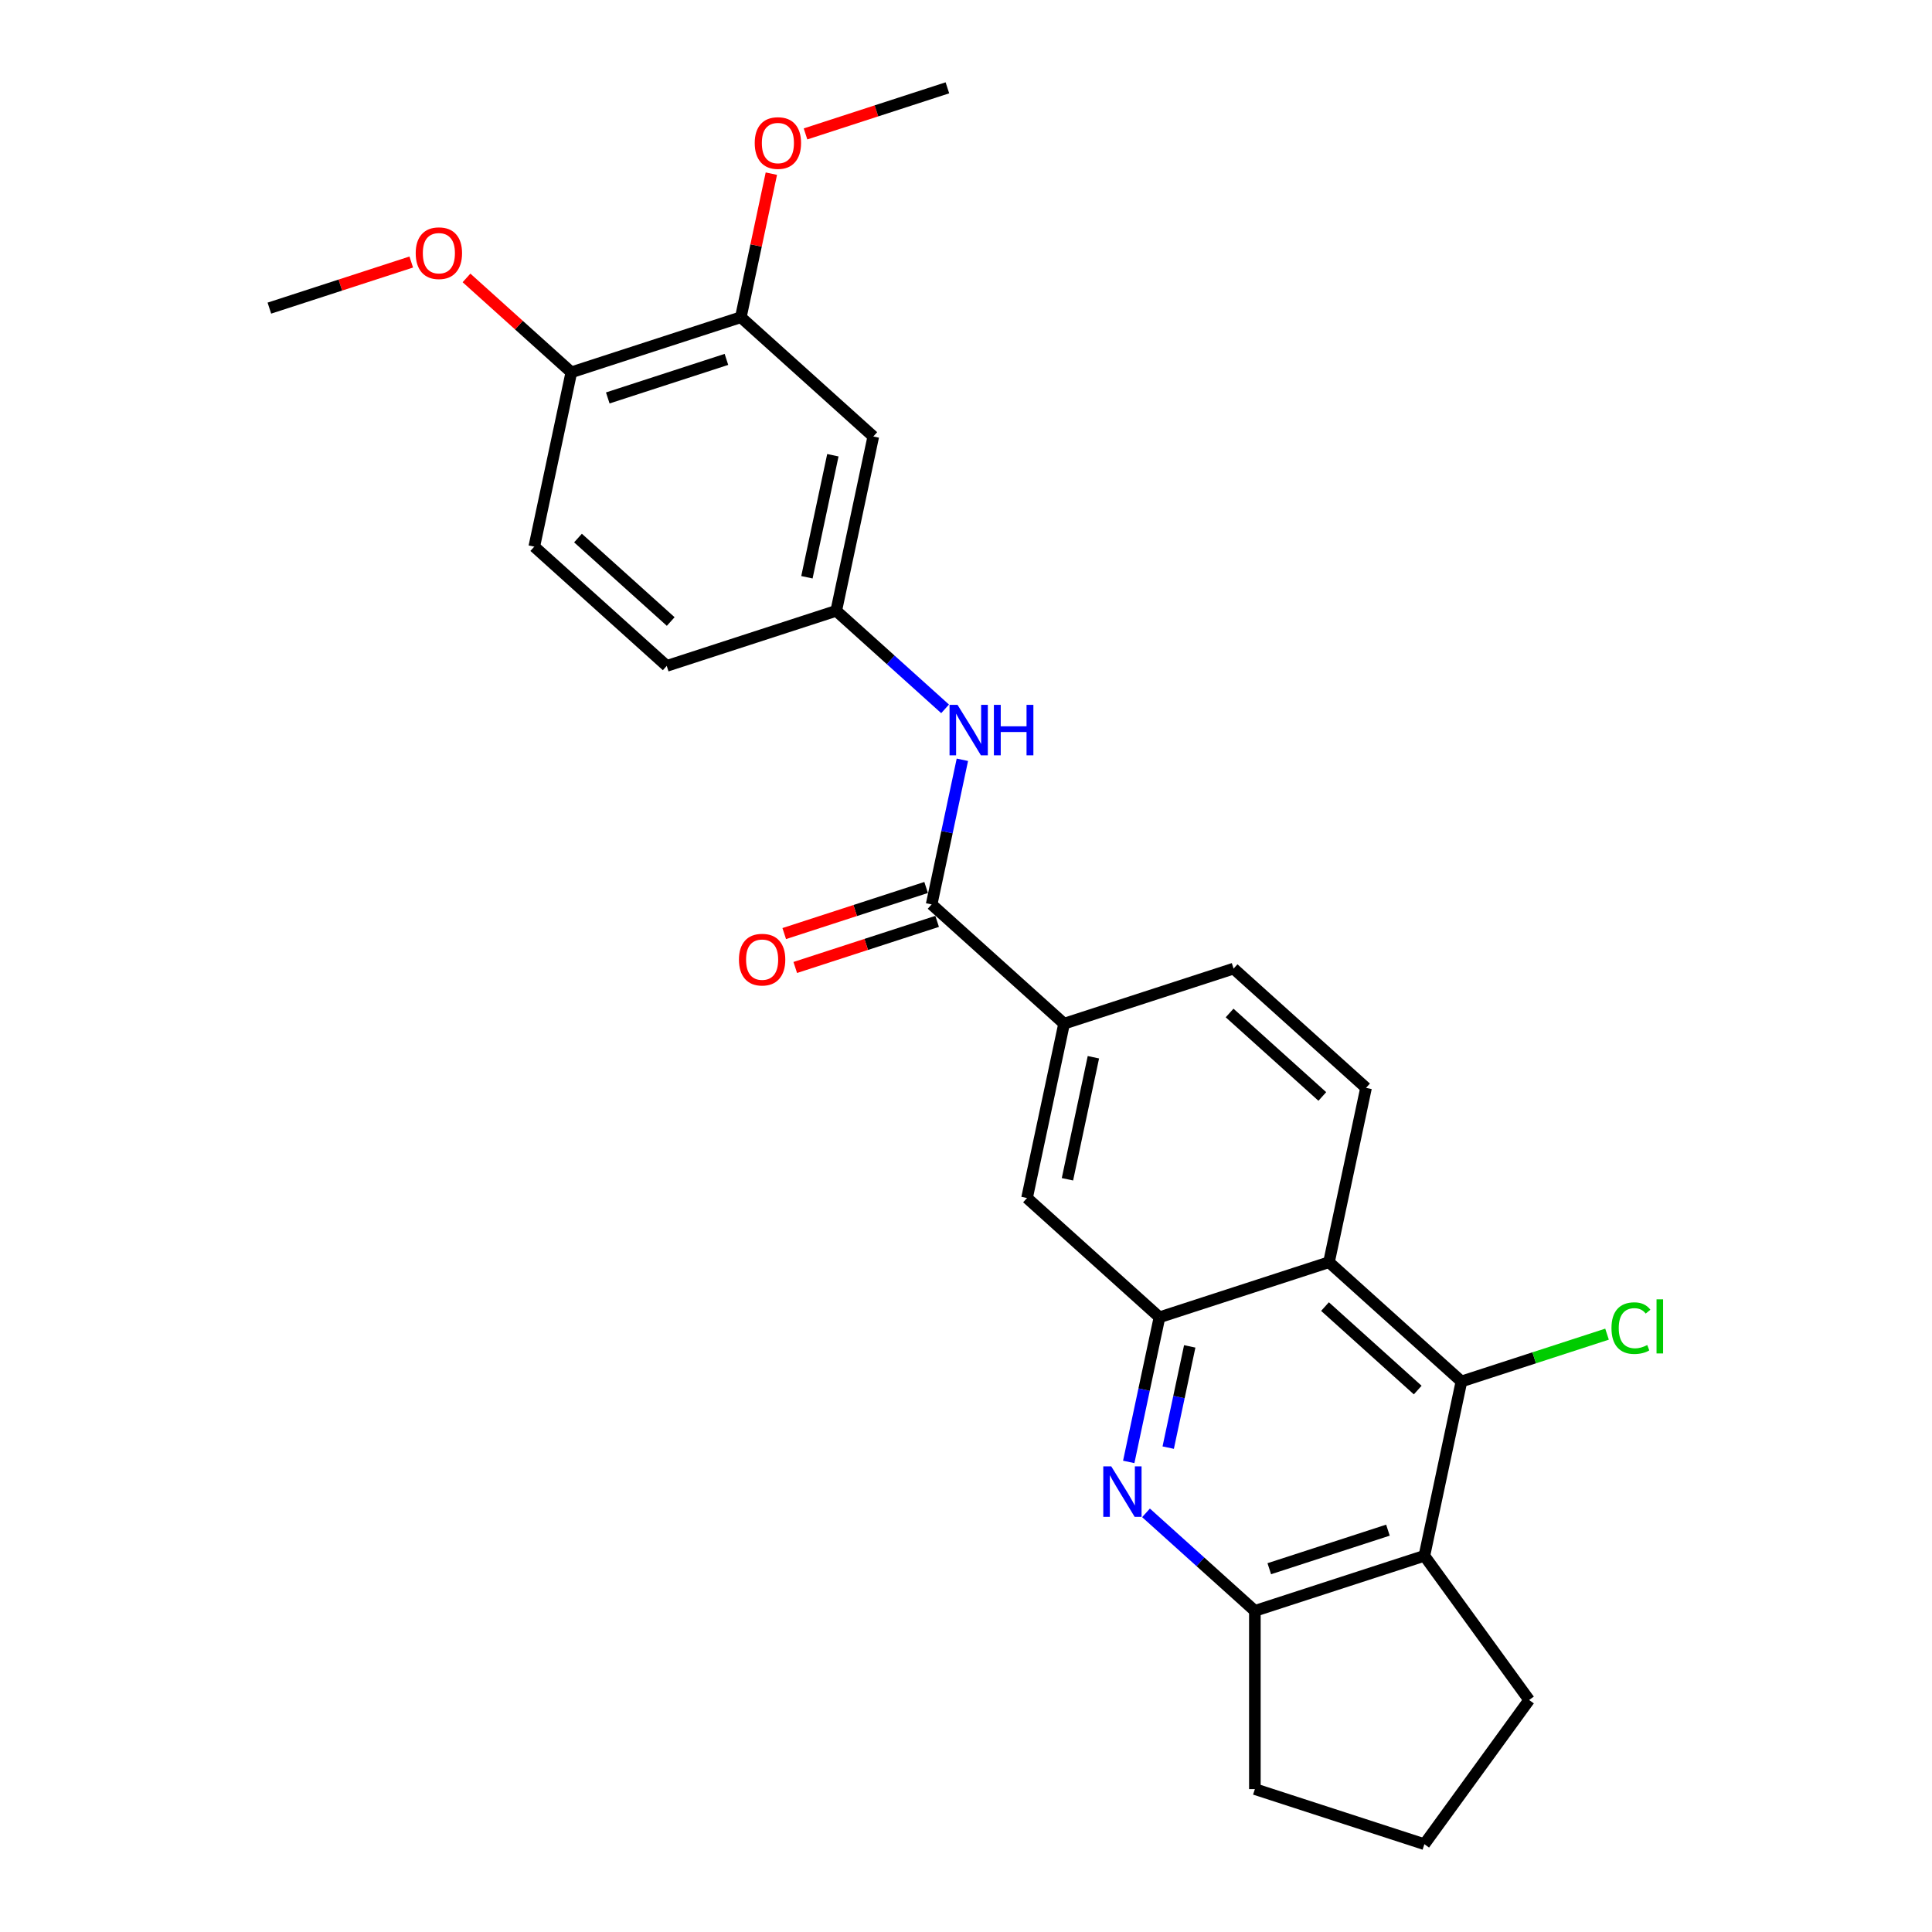 <?xml version='1.0' encoding='iso-8859-1'?>
<svg version='1.1' baseProfile='full'
              xmlns='http://www.w3.org/2000/svg'
                      xmlns:rdkit='http://www.rdkit.org/xml'
                      xmlns:xlink='http://www.w3.org/1999/xlink'
                  xml:space='preserve'
width='1000px' height='1000px' viewBox='0 0 1000 1000'>
<!-- END OF HEADER -->
<rect style='opacity:1.0;fill:#FFFFFF;stroke:none' width='1000' height='1000' x='0' y='0'> </rect>
<path class='bond-0' d='M 584.229,756.688 L 592.186,719.255' style='fill:none;fill-rule:evenodd;stroke:#0000FF;stroke-width:6px;stroke-linecap:butt;stroke-linejoin:miter;stroke-opacity:1' />
<path class='bond-0' d='M 592.186,719.255 L 600.143,681.821' style='fill:none;fill-rule:evenodd;stroke:#000000;stroke-width:6px;stroke-linecap:butt;stroke-linejoin:miter;stroke-opacity:1' />
<path class='bond-0' d='M 604.664,749.294 L 610.233,723.091' style='fill:none;fill-rule:evenodd;stroke:#0000FF;stroke-width:6px;stroke-linecap:butt;stroke-linejoin:miter;stroke-opacity:1' />
<path class='bond-0' d='M 610.233,723.091 L 615.803,696.887' style='fill:none;fill-rule:evenodd;stroke:#000000;stroke-width:6px;stroke-linecap:butt;stroke-linejoin:miter;stroke-opacity:1' />
<path class='bond-5' d='M 593.177,783.055 L 621.348,808.42' style='fill:none;fill-rule:evenodd;stroke:#0000FF;stroke-width:6px;stroke-linecap:butt;stroke-linejoin:miter;stroke-opacity:1' />
<path class='bond-5' d='M 621.348,808.42 L 649.519,833.786' style='fill:none;fill-rule:evenodd;stroke:#000000;stroke-width:6px;stroke-linecap:butt;stroke-linejoin:miter;stroke-opacity:1' />
<path class='bond-1' d='M 600.143,681.821 L 687.88,653.314' style='fill:none;fill-rule:evenodd;stroke:#000000;stroke-width:6px;stroke-linecap:butt;stroke-linejoin:miter;stroke-opacity:1' />
<path class='bond-8' d='M 600.143,681.821 L 531.586,620.092' style='fill:none;fill-rule:evenodd;stroke:#000000;stroke-width:6px;stroke-linecap:butt;stroke-linejoin:miter;stroke-opacity:1' />
<path class='bond-9' d='M 687.88,653.314 L 707.06,563.078' style='fill:none;fill-rule:evenodd;stroke:#000000;stroke-width:6px;stroke-linecap:butt;stroke-linejoin:miter;stroke-opacity:1' />
<path class='bond-27' d='M 687.88,653.314 L 756.436,715.042' style='fill:none;fill-rule:evenodd;stroke:#000000;stroke-width:6px;stroke-linecap:butt;stroke-linejoin:miter;stroke-opacity:1' />
<path class='bond-27' d='M 685.818,676.284 L 733.807,719.494' style='fill:none;fill-rule:evenodd;stroke:#000000;stroke-width:6px;stroke-linecap:butt;stroke-linejoin:miter;stroke-opacity:1' />
<path class='bond-2' d='M 756.436,715.042 L 737.256,805.279' style='fill:none;fill-rule:evenodd;stroke:#000000;stroke-width:6px;stroke-linecap:butt;stroke-linejoin:miter;stroke-opacity:1' />
<path class='bond-16' d='M 756.436,715.042 L 794.115,702.8' style='fill:none;fill-rule:evenodd;stroke:#000000;stroke-width:6px;stroke-linecap:butt;stroke-linejoin:miter;stroke-opacity:1' />
<path class='bond-16' d='M 794.115,702.8 L 831.793,690.558' style='fill:none;fill-rule:evenodd;stroke:#00CC00;stroke-width:6px;stroke-linecap:butt;stroke-linejoin:miter;stroke-opacity:1' />
<path class='bond-3' d='M 737.256,805.279 L 649.519,833.786' style='fill:none;fill-rule:evenodd;stroke:#000000;stroke-width:6px;stroke-linecap:butt;stroke-linejoin:miter;stroke-opacity:1' />
<path class='bond-3' d='M 718.394,792.007 L 656.978,811.962' style='fill:none;fill-rule:evenodd;stroke:#000000;stroke-width:6px;stroke-linecap:butt;stroke-linejoin:miter;stroke-opacity:1' />
<path class='bond-19' d='M 737.256,805.279 L 791.481,879.912' style='fill:none;fill-rule:evenodd;stroke:#000000;stroke-width:6px;stroke-linecap:butt;stroke-linejoin:miter;stroke-opacity:1' />
<path class='bond-4' d='M 482.21,468.128 L 550.766,529.856' style='fill:none;fill-rule:evenodd;stroke:#000000;stroke-width:6px;stroke-linecap:butt;stroke-linejoin:miter;stroke-opacity:1' />
<path class='bond-6' d='M 482.21,468.128 L 490.167,430.694' style='fill:none;fill-rule:evenodd;stroke:#000000;stroke-width:6px;stroke-linecap:butt;stroke-linejoin:miter;stroke-opacity:1' />
<path class='bond-6' d='M 490.167,430.694 L 498.123,393.261' style='fill:none;fill-rule:evenodd;stroke:#0000FF;stroke-width:6px;stroke-linecap:butt;stroke-linejoin:miter;stroke-opacity:1' />
<path class='bond-14' d='M 479.359,459.354 L 442.64,471.285' style='fill:none;fill-rule:evenodd;stroke:#000000;stroke-width:6px;stroke-linecap:butt;stroke-linejoin:miter;stroke-opacity:1' />
<path class='bond-14' d='M 442.64,471.285 L 405.921,483.215' style='fill:none;fill-rule:evenodd;stroke:#FF0000;stroke-width:6px;stroke-linecap:butt;stroke-linejoin:miter;stroke-opacity:1' />
<path class='bond-14' d='M 485.061,476.901 L 448.342,488.832' style='fill:none;fill-rule:evenodd;stroke:#000000;stroke-width:6px;stroke-linecap:butt;stroke-linejoin:miter;stroke-opacity:1' />
<path class='bond-14' d='M 448.342,488.832 L 411.623,500.763' style='fill:none;fill-rule:evenodd;stroke:#FF0000;stroke-width:6px;stroke-linecap:butt;stroke-linejoin:miter;stroke-opacity:1' />
<path class='bond-22' d='M 649.519,833.786 L 649.519,926.038' style='fill:none;fill-rule:evenodd;stroke:#000000;stroke-width:6px;stroke-linecap:butt;stroke-linejoin:miter;stroke-opacity:1' />
<path class='bond-12' d='M 489.176,366.894 L 461.005,341.528' style='fill:none;fill-rule:evenodd;stroke:#0000FF;stroke-width:6px;stroke-linecap:butt;stroke-linejoin:miter;stroke-opacity:1' />
<path class='bond-12' d='M 461.005,341.528 L 432.834,316.163' style='fill:none;fill-rule:evenodd;stroke:#000000;stroke-width:6px;stroke-linecap:butt;stroke-linejoin:miter;stroke-opacity:1' />
<path class='bond-7' d='M 550.766,529.856 L 531.586,620.092' style='fill:none;fill-rule:evenodd;stroke:#000000;stroke-width:6px;stroke-linecap:butt;stroke-linejoin:miter;stroke-opacity:1' />
<path class='bond-7' d='M 565.937,547.228 L 552.51,610.393' style='fill:none;fill-rule:evenodd;stroke:#000000;stroke-width:6px;stroke-linecap:butt;stroke-linejoin:miter;stroke-opacity:1' />
<path class='bond-15' d='M 550.766,529.856 L 638.503,501.349' style='fill:none;fill-rule:evenodd;stroke:#000000;stroke-width:6px;stroke-linecap:butt;stroke-linejoin:miter;stroke-opacity:1' />
<path class='bond-28' d='M 707.06,563.078 L 638.503,501.349' style='fill:none;fill-rule:evenodd;stroke:#000000;stroke-width:6px;stroke-linecap:butt;stroke-linejoin:miter;stroke-opacity:1' />
<path class='bond-28' d='M 684.431,567.53 L 636.441,524.32' style='fill:none;fill-rule:evenodd;stroke:#000000;stroke-width:6px;stroke-linecap:butt;stroke-linejoin:miter;stroke-opacity:1' />
<path class='bond-10' d='M 452.014,225.927 L 432.834,316.163' style='fill:none;fill-rule:evenodd;stroke:#000000;stroke-width:6px;stroke-linecap:butt;stroke-linejoin:miter;stroke-opacity:1' />
<path class='bond-10' d='M 431.09,235.626 L 417.663,298.791' style='fill:none;fill-rule:evenodd;stroke:#000000;stroke-width:6px;stroke-linecap:butt;stroke-linejoin:miter;stroke-opacity:1' />
<path class='bond-11' d='M 452.014,225.927 L 383.457,164.198' style='fill:none;fill-rule:evenodd;stroke:#000000;stroke-width:6px;stroke-linecap:butt;stroke-linejoin:miter;stroke-opacity:1' />
<path class='bond-20' d='M 383.457,164.198 L 391.355,127.041' style='fill:none;fill-rule:evenodd;stroke:#000000;stroke-width:6px;stroke-linecap:butt;stroke-linejoin:miter;stroke-opacity:1' />
<path class='bond-20' d='M 391.355,127.041 L 399.253,89.885' style='fill:none;fill-rule:evenodd;stroke:#FF0000;stroke-width:6px;stroke-linecap:butt;stroke-linejoin:miter;stroke-opacity:1' />
<path class='bond-29' d='M 383.457,164.198 L 295.72,192.706' style='fill:none;fill-rule:evenodd;stroke:#000000;stroke-width:6px;stroke-linecap:butt;stroke-linejoin:miter;stroke-opacity:1' />
<path class='bond-29' d='M 375.998,186.022 L 314.582,205.977' style='fill:none;fill-rule:evenodd;stroke:#000000;stroke-width:6px;stroke-linecap:butt;stroke-linejoin:miter;stroke-opacity:1' />
<path class='bond-18' d='M 432.834,316.163 L 345.097,344.67' style='fill:none;fill-rule:evenodd;stroke:#000000;stroke-width:6px;stroke-linecap:butt;stroke-linejoin:miter;stroke-opacity:1' />
<path class='bond-13' d='M 295.72,192.706 L 276.54,282.942' style='fill:none;fill-rule:evenodd;stroke:#000000;stroke-width:6px;stroke-linecap:butt;stroke-linejoin:miter;stroke-opacity:1' />
<path class='bond-21' d='M 295.72,192.706 L 268.591,168.279' style='fill:none;fill-rule:evenodd;stroke:#000000;stroke-width:6px;stroke-linecap:butt;stroke-linejoin:miter;stroke-opacity:1' />
<path class='bond-21' d='M 268.591,168.279 L 241.463,143.852' style='fill:none;fill-rule:evenodd;stroke:#FF0000;stroke-width:6px;stroke-linecap:butt;stroke-linejoin:miter;stroke-opacity:1' />
<path class='bond-17' d='M 276.54,282.942 L 345.097,344.67' style='fill:none;fill-rule:evenodd;stroke:#000000;stroke-width:6px;stroke-linecap:butt;stroke-linejoin:miter;stroke-opacity:1' />
<path class='bond-17' d='M 299.169,278.49 L 347.159,321.7' style='fill:none;fill-rule:evenodd;stroke:#000000;stroke-width:6px;stroke-linecap:butt;stroke-linejoin:miter;stroke-opacity:1' />
<path class='bond-26' d='M 791.481,879.912 L 737.256,954.545' style='fill:none;fill-rule:evenodd;stroke:#000000;stroke-width:6px;stroke-linecap:butt;stroke-linejoin:miter;stroke-opacity:1' />
<path class='bond-24' d='M 416.936,69.316 L 453.655,57.385' style='fill:none;fill-rule:evenodd;stroke:#FF0000;stroke-width:6px;stroke-linecap:butt;stroke-linejoin:miter;stroke-opacity:1' />
<path class='bond-24' d='M 453.655,57.385 L 490.374,45.455' style='fill:none;fill-rule:evenodd;stroke:#000000;stroke-width:6px;stroke-linecap:butt;stroke-linejoin:miter;stroke-opacity:1' />
<path class='bond-25' d='M 212.865,135.623 L 176.146,147.554' style='fill:none;fill-rule:evenodd;stroke:#FF0000;stroke-width:6px;stroke-linecap:butt;stroke-linejoin:miter;stroke-opacity:1' />
<path class='bond-25' d='M 176.146,147.554 L 139.427,159.484' style='fill:none;fill-rule:evenodd;stroke:#000000;stroke-width:6px;stroke-linecap:butt;stroke-linejoin:miter;stroke-opacity:1' />
<path class='bond-23' d='M 649.519,926.038 L 737.256,954.545' style='fill:none;fill-rule:evenodd;stroke:#000000;stroke-width:6px;stroke-linecap:butt;stroke-linejoin:miter;stroke-opacity:1' />
<path  class='atom-0' d='M 575.188 758.994
L 583.749 772.832
Q 584.597 774.198, 585.963 776.67
Q 587.328 779.142, 587.402 779.29
L 587.402 758.994
L 590.87 758.994
L 590.87 785.12
L 587.291 785.12
L 578.103 769.991
Q 577.033 768.22, 575.889 766.19
Q 574.782 764.161, 574.45 763.533
L 574.45 785.12
L 571.055 785.12
L 571.055 758.994
L 575.188 758.994
' fill='#0000FF'/>
<path  class='atom-7' d='M 495.615 364.829
L 504.176 378.666
Q 505.025 380.032, 506.39 382.504
Q 507.756 384.977, 507.829 385.124
L 507.829 364.829
L 511.298 364.829
L 511.298 390.954
L 507.719 390.954
L 498.53 375.825
Q 497.46 374.054, 496.316 372.024
Q 495.209 369.995, 494.877 369.367
L 494.877 390.954
L 491.482 390.954
L 491.482 364.829
L 495.615 364.829
' fill='#0000FF'/>
<path  class='atom-7' d='M 514.435 364.829
L 517.977 364.829
L 517.977 375.936
L 531.335 375.936
L 531.335 364.829
L 534.878 364.829
L 534.878 390.954
L 531.335 390.954
L 531.335 378.888
L 517.977 378.888
L 517.977 390.954
L 514.435 390.954
L 514.435 364.829
' fill='#0000FF'/>
<path  class='atom-15' d='M 382.48 496.709
Q 382.48 490.436, 385.58 486.93
Q 388.68 483.425, 394.473 483.425
Q 400.266 483.425, 403.366 486.93
Q 406.466 490.436, 406.466 496.709
Q 406.466 503.056, 403.329 506.672
Q 400.193 510.252, 394.473 510.252
Q 388.716 510.252, 385.58 506.672
Q 382.48 503.093, 382.48 496.709
M 394.473 507.299
Q 398.458 507.299, 400.598 504.643
Q 402.776 501.949, 402.776 496.709
Q 402.776 491.58, 400.598 488.997
Q 398.458 486.377, 394.473 486.377
Q 390.488 486.377, 388.311 488.96
Q 386.17 491.543, 386.17 496.709
Q 386.17 501.986, 388.311 504.643
Q 390.488 507.299, 394.473 507.299
' fill='#FF0000'/>
<path  class='atom-17' d='M 834.099 687.439
Q 834.099 680.944, 837.125 677.55
Q 840.188 674.118, 845.981 674.118
Q 851.369 674.118, 854.247 677.919
L 851.812 679.911
Q 849.708 677.144, 845.981 677.144
Q 842.033 677.144, 839.93 679.801
Q 837.863 682.42, 837.863 687.439
Q 837.863 692.605, 840.004 695.262
Q 842.181 697.919, 846.387 697.919
Q 849.266 697.919, 852.624 696.184
L 853.657 698.952
Q 852.291 699.838, 850.225 700.354
Q 848.159 700.871, 845.871 700.871
Q 840.188 700.871, 837.125 697.402
Q 834.099 693.934, 834.099 687.439
' fill='#00CC00'/>
<path  class='atom-17' d='M 857.421 672.531
L 860.816 672.531
L 860.816 700.539
L 857.421 700.539
L 857.421 672.531
' fill='#00CC00'/>
<path  class='atom-21' d='M 390.645 74.036
Q 390.645 67.763, 393.744 64.257
Q 396.844 60.752, 402.637 60.752
Q 408.431 60.752, 411.531 64.257
Q 414.63 67.763, 414.63 74.036
Q 414.63 80.383, 411.494 83.999
Q 408.357 87.578, 402.637 87.578
Q 396.881 87.578, 393.744 83.999
Q 390.645 80.42, 390.645 74.036
M 402.637 84.626
Q 406.623 84.626, 408.763 81.969
Q 410.94 79.276, 410.94 74.036
Q 410.94 68.907, 408.763 66.323
Q 406.623 63.704, 402.637 63.704
Q 398.652 63.704, 396.475 66.287
Q 394.335 68.87, 394.335 74.036
Q 394.335 79.313, 396.475 81.969
Q 398.652 84.626, 402.637 84.626
' fill='#FF0000'/>
<path  class='atom-22' d='M 215.171 131.051
Q 215.171 124.778, 218.271 121.272
Q 221.37 117.766, 227.164 117.766
Q 232.957 117.766, 236.057 121.272
Q 239.156 124.778, 239.156 131.051
Q 239.156 137.398, 236.02 141.014
Q 232.883 144.593, 227.164 144.593
Q 221.407 144.593, 218.271 141.014
Q 215.171 137.435, 215.171 131.051
M 227.164 141.641
Q 231.149 141.641, 233.289 138.984
Q 235.466 136.291, 235.466 131.051
Q 235.466 125.921, 233.289 123.338
Q 231.149 120.718, 227.164 120.718
Q 223.178 120.718, 221.001 123.302
Q 218.861 125.885, 218.861 131.051
Q 218.861 136.328, 221.001 138.984
Q 223.178 141.641, 227.164 141.641
' fill='#FF0000'/>
</svg>
